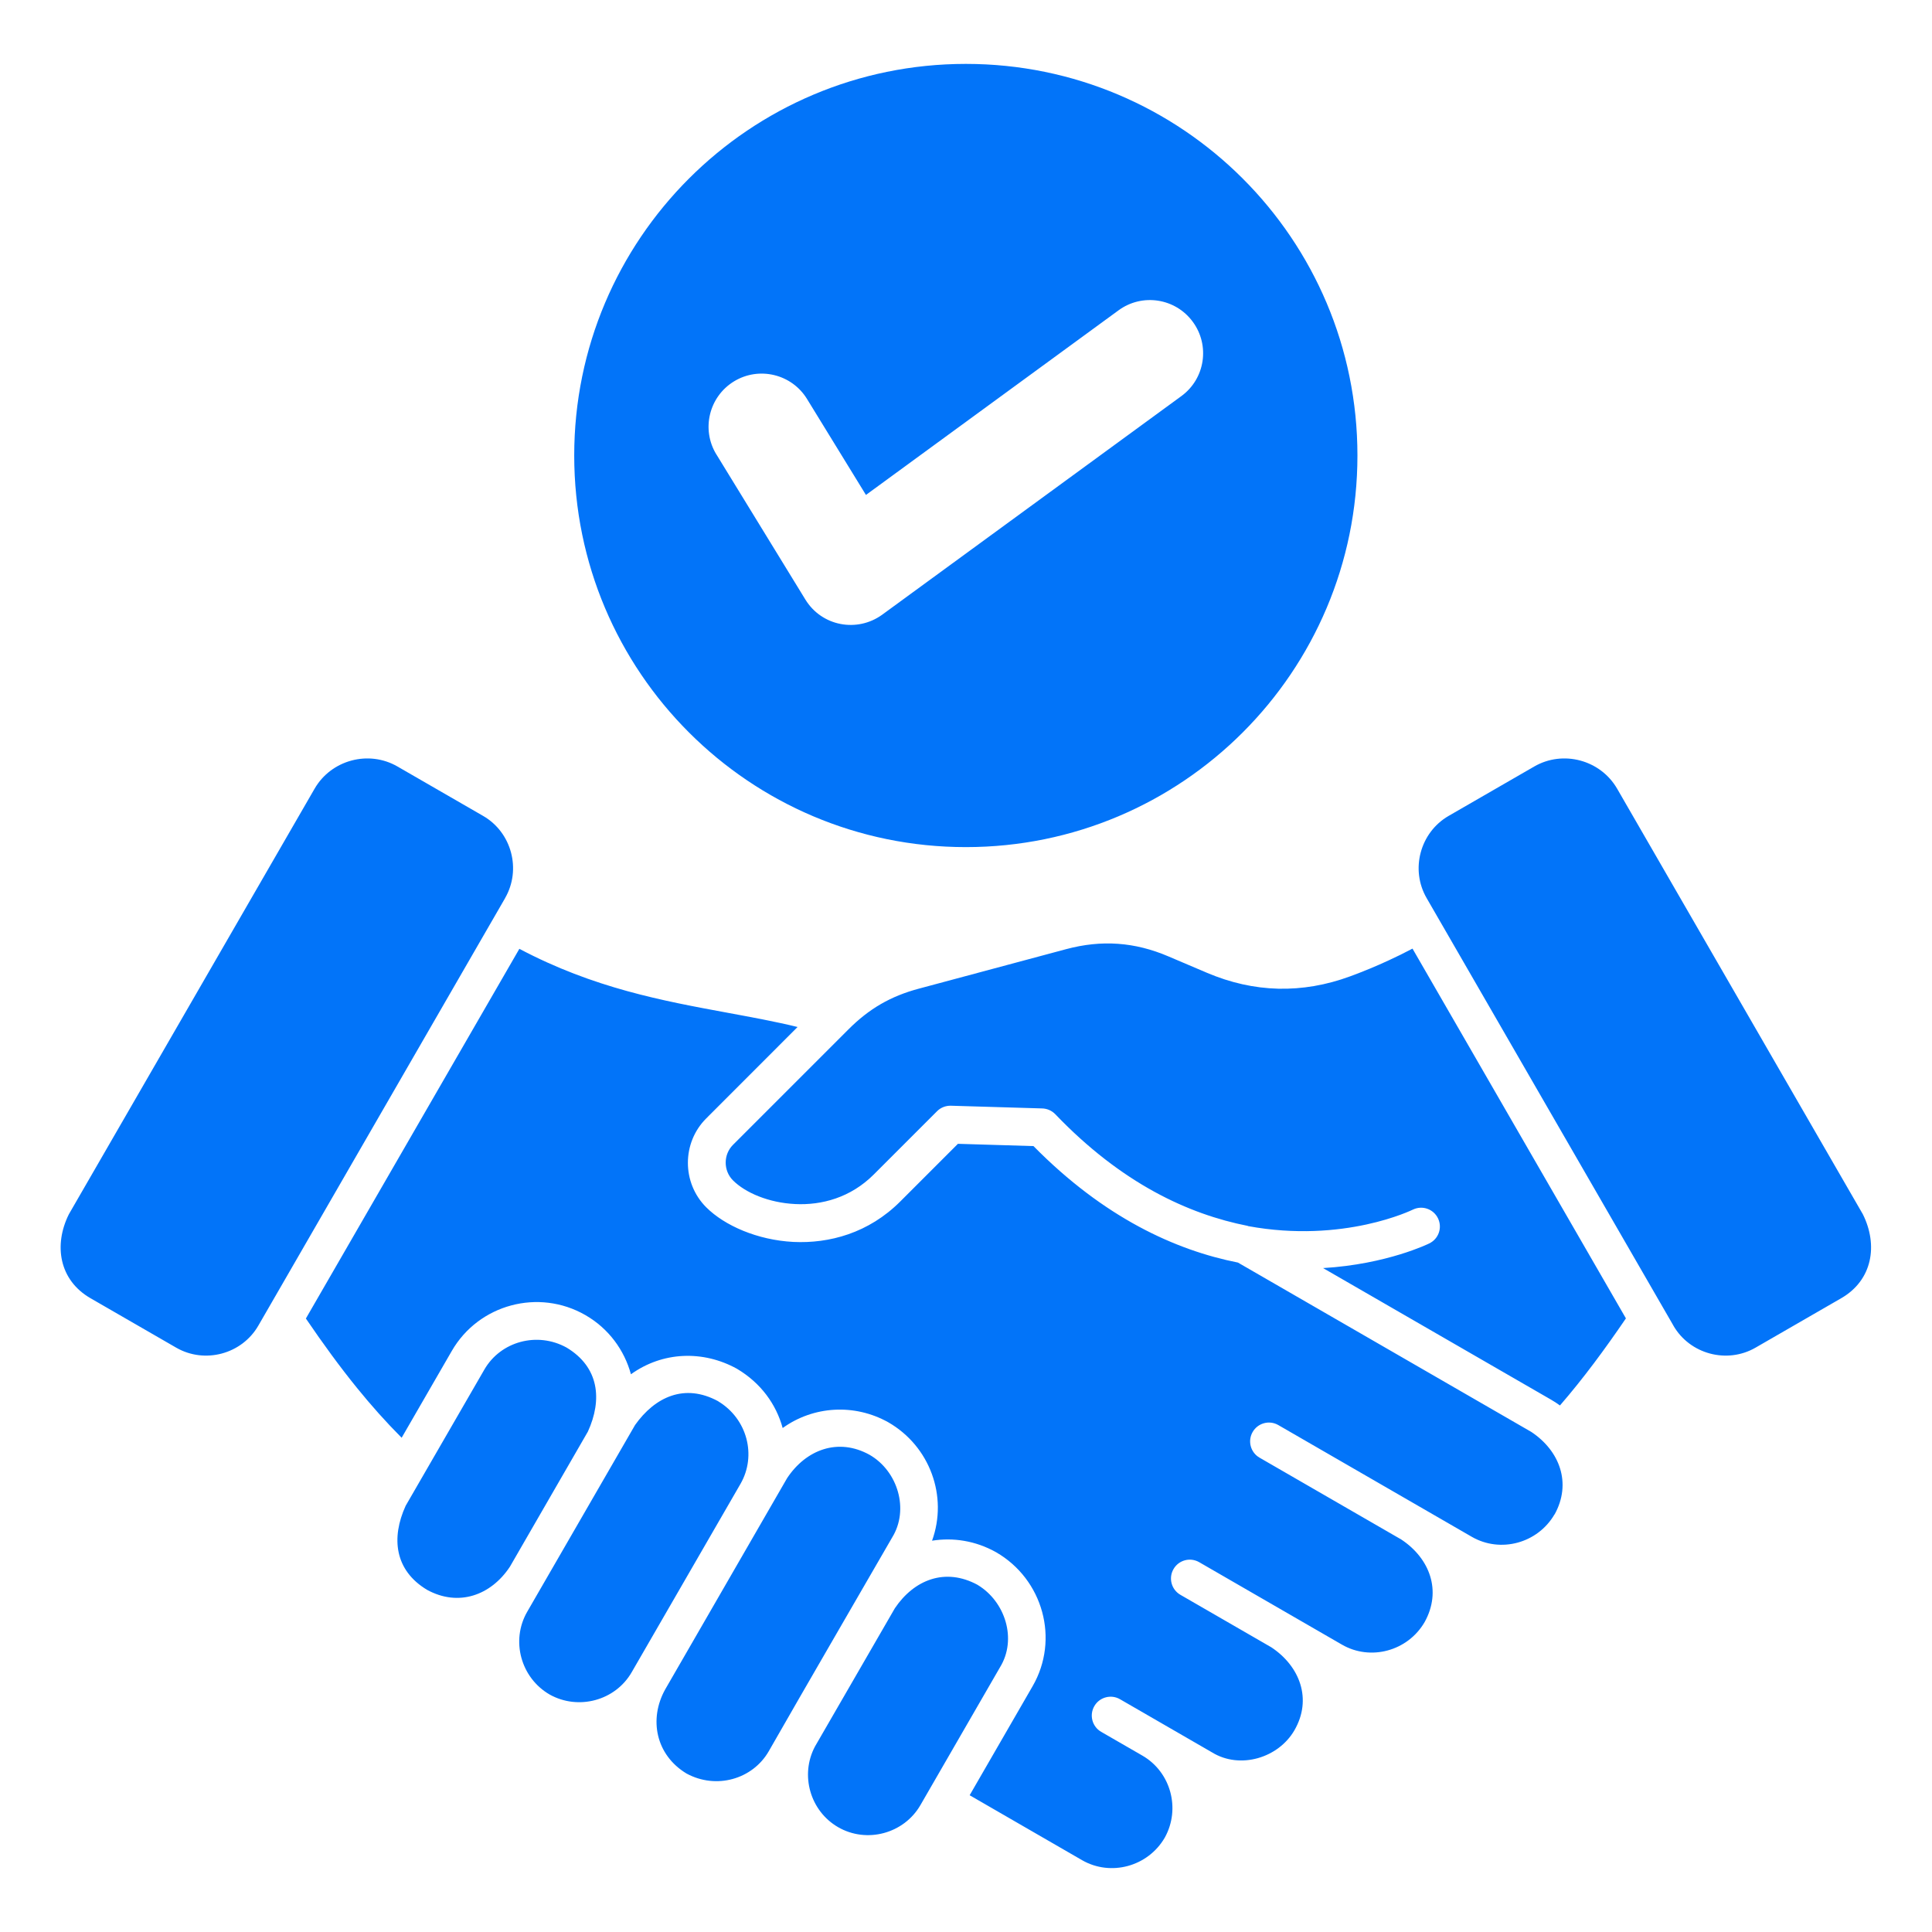 <svg width="28" height="28" viewBox="0 0 28 28" fill="none" xmlns="http://www.w3.org/2000/svg">
<path fill-rule="evenodd" clip-rule="evenodd" d="M13.998 0.926C17.133 0.926 19.673 3.467 19.673 6.601C19.673 9.736 17.133 12.277 13.998 12.277C10.863 12.277 8.322 9.736 8.322 6.601C8.322 3.467 10.863 0.926 13.998 0.926ZM7.32 13.016C7.559 12.602 7.416 12.064 7.002 11.825L5.761 11.109C5.343 10.867 4.8 11.013 4.559 11.431L0.998 17.598C0.775 18.046 0.857 18.553 1.312 18.815L2.553 19.531C2.967 19.77 3.505 19.626 3.744 19.212C4.936 17.147 6.128 15.082 7.32 13.017V13.016ZM12.604 21.085C12.147 20.831 11.68 21.01 11.407 21.423L9.64 24.485C9.401 24.915 9.504 25.434 9.949 25.703C10.379 25.937 10.906 25.788 11.141 25.381C11.733 24.346 12.334 23.315 12.93 22.282C13.179 21.878 13.013 21.322 12.604 21.085ZM6.189 23.041C5.718 22.758 5.667 22.287 5.879 21.823C6.259 21.165 6.639 20.508 7.019 19.85C7.254 19.441 7.786 19.294 8.213 19.531C8.683 19.814 8.732 20.285 8.52 20.748L7.39 22.706C7.114 23.123 6.644 23.29 6.189 23.041H6.189ZM22.53 21.946C22.286 22.367 21.746 22.512 21.331 22.273C20.396 21.733 19.46 21.193 18.526 20.653C18.396 20.578 18.229 20.623 18.154 20.754C18.079 20.884 18.124 21.051 18.255 21.126L20.309 22.312C20.722 22.586 20.898 23.056 20.647 23.508C20.403 23.929 19.863 24.075 19.448 23.835C18.758 23.437 18.068 23.039 17.379 22.64C17.248 22.565 17.082 22.61 17.007 22.741C16.932 22.871 16.977 23.038 17.107 23.113L18.425 23.874C18.839 24.148 19.02 24.626 18.76 25.076C18.527 25.479 17.971 25.646 17.566 25.397L16.233 24.627C16.103 24.551 15.935 24.596 15.86 24.726C15.784 24.857 15.829 25.024 15.959 25.099L16.557 25.444C16.967 25.681 17.114 26.212 16.881 26.632C16.637 27.053 16.097 27.198 15.682 26.959L14.053 26.018L14.964 24.44C15.359 23.759 15.116 22.888 14.436 22.496C14.138 22.329 13.814 22.28 13.508 22.329C13.741 21.686 13.477 20.96 12.874 20.613C12.384 20.339 11.789 20.375 11.343 20.696C11.249 20.353 11.029 20.044 10.68 19.837C10.187 19.565 9.601 19.588 9.144 19.917C9.049 19.568 8.822 19.254 8.485 19.06C7.807 18.669 6.937 18.903 6.547 19.58L5.821 20.837C5.592 20.607 5.38 20.369 5.174 20.115C4.924 19.807 4.683 19.476 4.433 19.109L7.527 13.751C8.604 14.321 9.607 14.505 10.551 14.679C10.895 14.743 11.232 14.804 11.559 14.884L10.235 16.209C9.881 16.562 9.881 17.143 10.235 17.497C10.5 17.762 10.977 17.972 11.498 17.999C12.019 18.024 12.59 17.871 13.048 17.412L13.883 16.577L14.978 16.61C16.001 17.648 17.036 18.119 17.941 18.298L22.192 20.752C22.605 21.026 22.781 21.496 22.53 21.949V21.946ZM10.409 20.309C10.83 20.562 10.968 21.095 10.732 21.505L9.155 24.235C8.917 24.648 8.382 24.79 7.967 24.559C7.546 24.316 7.401 23.775 7.64 23.36L9.204 20.652C9.491 20.248 9.92 20.042 10.409 20.308L10.409 20.309ZM14.169 22.97C14.568 23.21 14.744 23.756 14.492 24.165L13.34 26.16C13.101 26.575 12.561 26.72 12.147 26.481C11.741 26.247 11.592 25.725 11.811 25.312L12.969 23.308C13.245 22.898 13.696 22.712 14.17 22.97L14.169 22.97ZM18.085 17.769C19.476 18.026 20.473 17.532 20.478 17.53C20.614 17.465 20.776 17.522 20.841 17.658C20.906 17.794 20.849 17.956 20.713 18.021C20.71 18.023 20.102 18.323 19.175 18.378L22.479 20.285C22.524 20.311 22.567 20.339 22.608 20.369C22.951 19.973 23.261 19.551 23.564 19.107L20.471 13.748C20.356 13.809 20.242 13.865 20.131 13.916C19.94 14.005 19.752 14.082 19.567 14.15C19.219 14.278 18.872 14.337 18.524 14.329C18.176 14.32 17.832 14.243 17.491 14.098L16.934 13.861C16.445 13.652 15.966 13.618 15.451 13.756L13.318 14.328C12.909 14.437 12.597 14.618 12.297 14.918L10.623 16.592C10.482 16.733 10.482 16.966 10.623 17.107C10.803 17.287 11.143 17.432 11.525 17.45C11.909 17.469 12.328 17.357 12.663 17.022L13.581 16.104C13.634 16.051 13.707 16.023 13.782 16.025L15.095 16.064C15.168 16.064 15.24 16.092 15.294 16.148C16.256 17.152 17.225 17.598 18.086 17.767L18.085 17.769ZM24.252 19.212C24.491 19.626 25.029 19.77 25.443 19.531L26.684 18.815C27.138 18.553 27.221 18.046 26.998 17.598L23.437 11.431C23.196 11.013 22.653 10.867 22.235 11.109L20.994 11.825C20.581 12.064 20.436 12.602 20.676 13.016C21.868 15.081 23.06 17.146 24.252 19.211V19.212ZM10.382 6.585L11.672 8.689C11.909 9.076 12.421 9.172 12.785 8.909L17.122 5.74C17.465 5.489 17.539 5.007 17.287 4.664C17.036 4.321 16.553 4.246 16.21 4.498L12.55 7.173L11.697 5.784C11.476 5.421 11.001 5.306 10.638 5.527C10.275 5.749 10.16 6.223 10.382 6.586V6.585Z" fill="#0274F9"/>
</svg>
